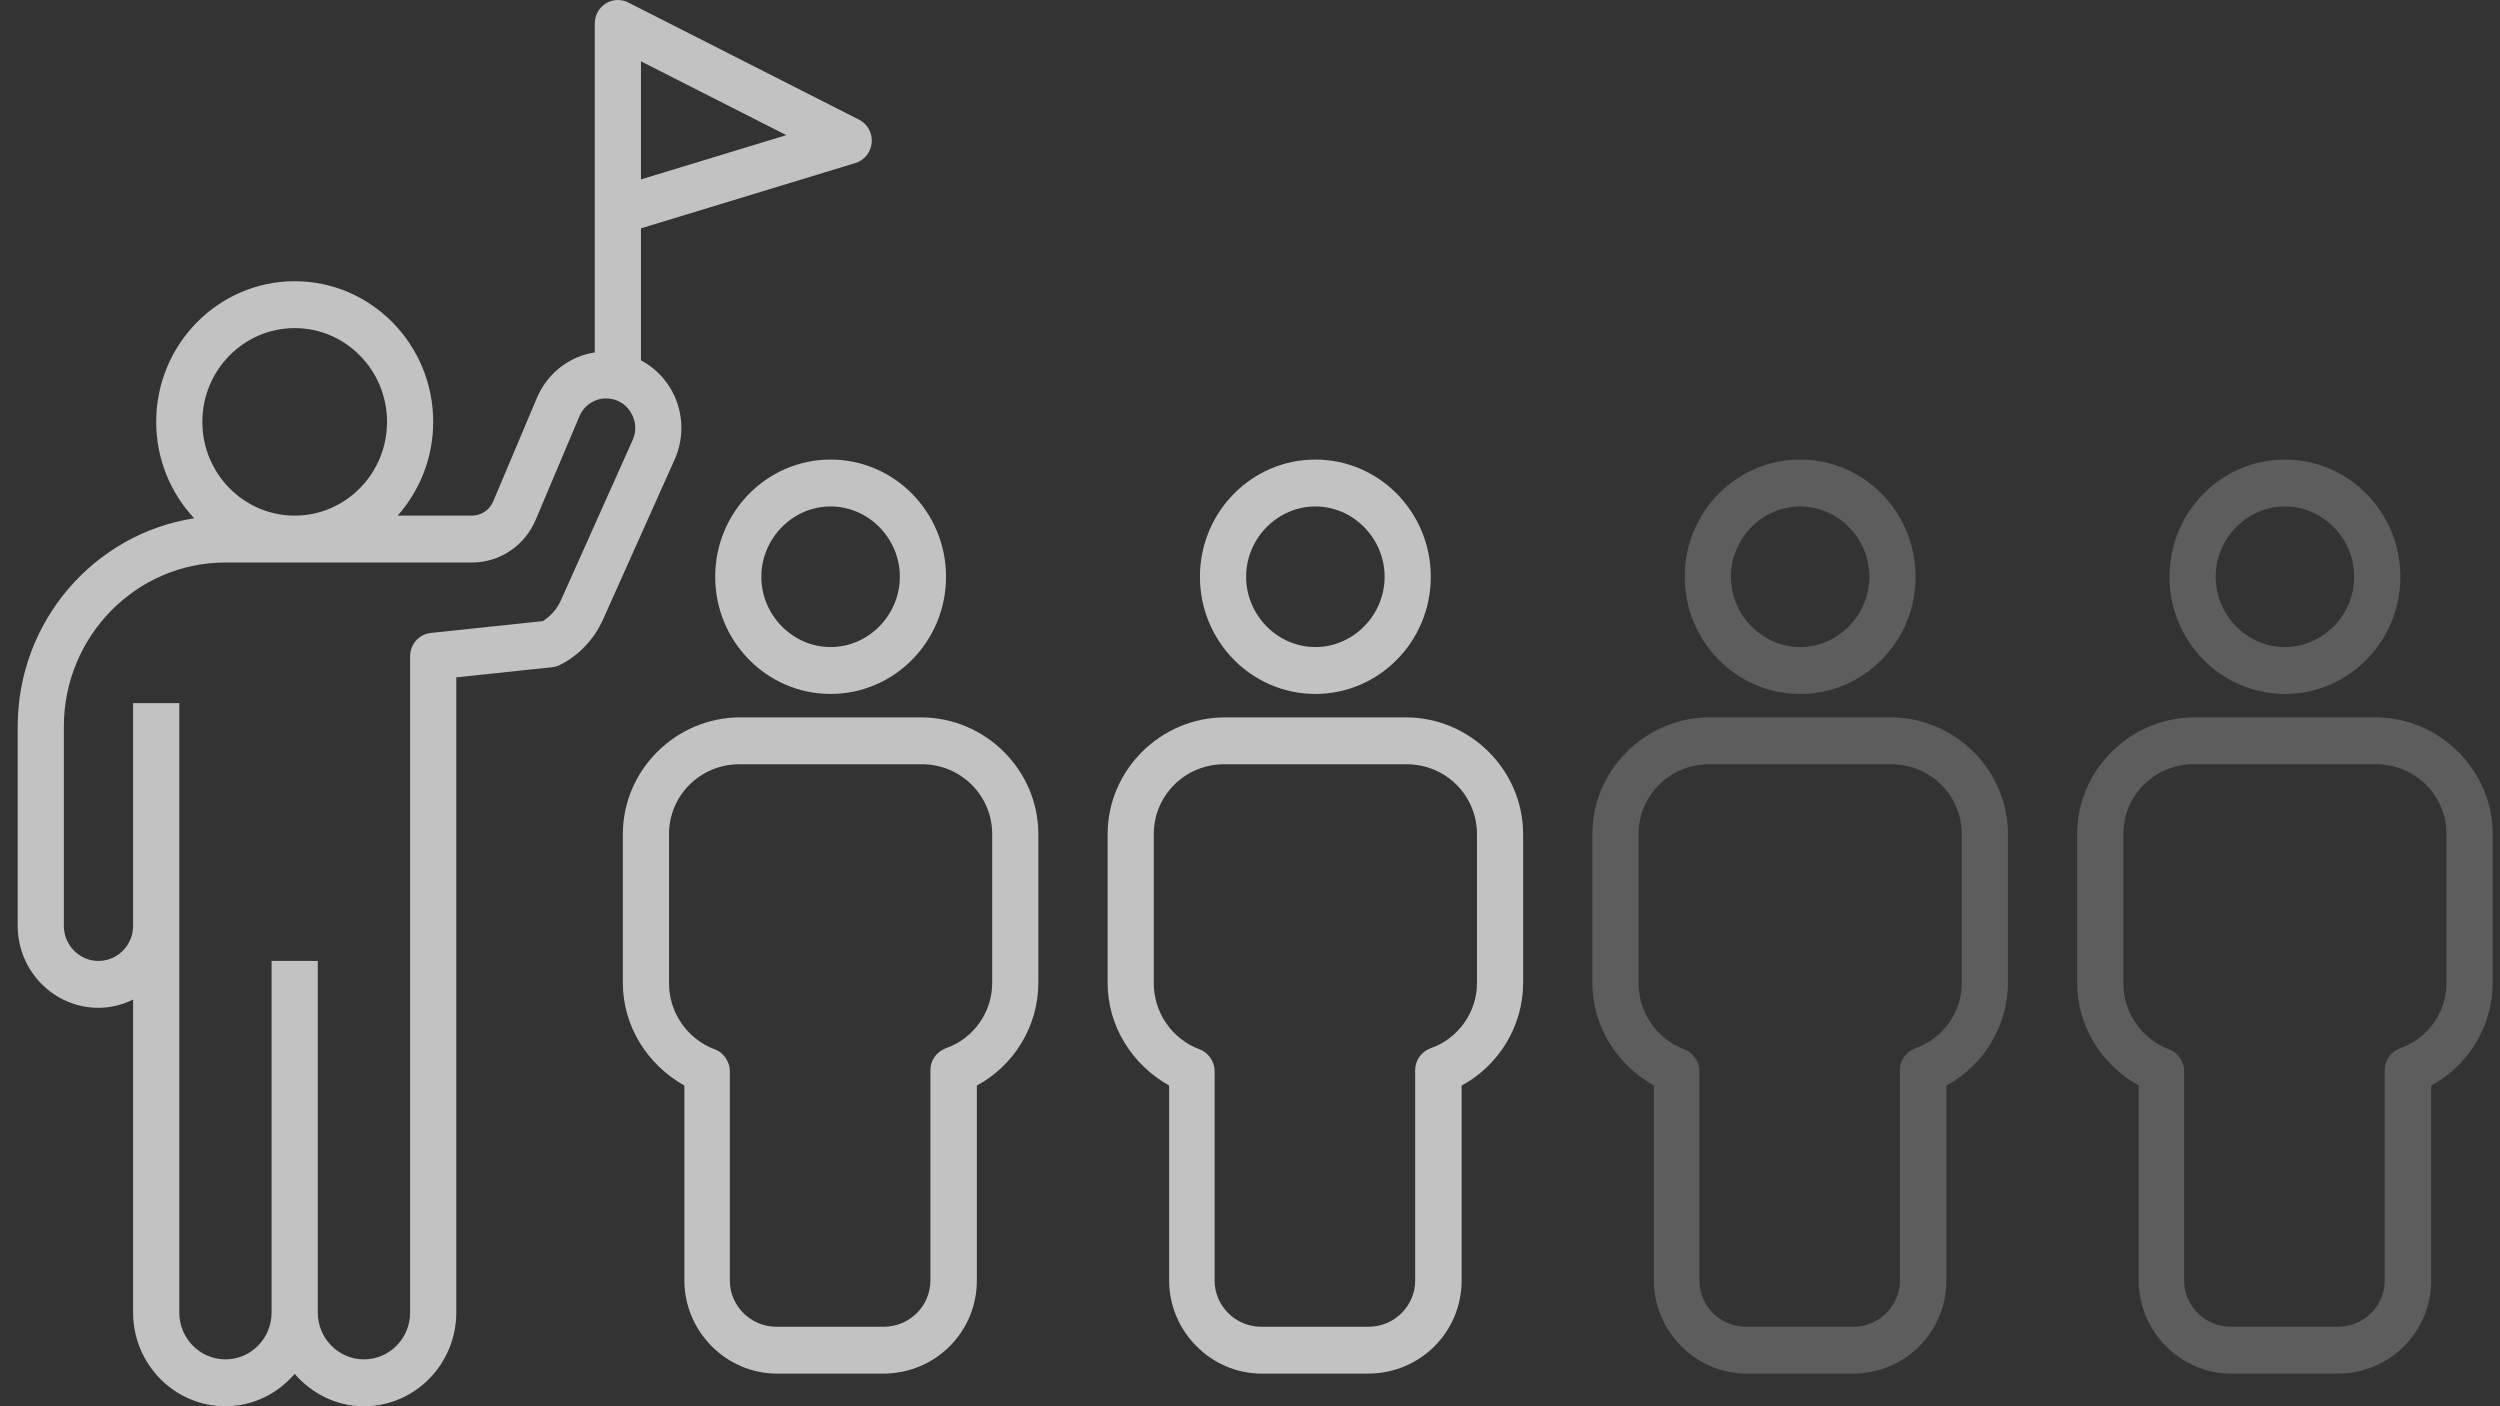 <svg width="80" height="45" viewBox="0 0 80 45" fill="none" xmlns="http://www.w3.org/2000/svg"><rect x="0" y="0" width="80" height="45" fill="#333333" stroke="none"/><g opacity="0.7"><path fill-rule="evenodd" clip-rule="evenodd" d="M20.511 11.531C20.873 11.724 21.189 12.008 21.42 12.371C21.865 13.073 21.928 13.946 21.588 14.706L19.292 19.834C19.012 20.457 18.526 20.969 17.923 21.276C17.843 21.317 17.758 21.342 17.669 21.351L14.601 21.675V42C14.601 43.654 13.276 45 11.646 45C10.76 45 9.972 44.593 9.43 43.964C8.888 44.593 8.1 45 7.214 45C5.584 45 4.259 43.654 4.259 42V31.986C3.922 32.15 3.549 32.25 3.151 32.25C1.725 32.25 0.566 31.072 0.566 29.625V23.25C0.566 19.875 3.021 17.078 6.212 16.585C5.462 15.778 4.998 14.694 4.998 13.499C4.998 11.018 6.986 8.999 9.43 8.999C11.874 8.999 13.862 11.018 13.862 13.499C13.862 14.653 13.429 15.702 12.725 16.5H15.104C15.4 16.5 15.666 16.321 15.783 16.044L17.182 12.731C17.514 11.945 18.218 11.402 19.033 11.277V6.749V5.249V0.749C19.033 0.489 19.166 0.248 19.383 0.112C19.601 -0.025 19.873 -0.037 20.102 0.079L27.489 3.829C27.76 3.966 27.921 4.258 27.895 4.564C27.869 4.871 27.661 5.129 27.371 5.218L20.511 7.307V11.531ZM25.162 4.324L20.511 1.963V5.249V5.741L25.162 4.324ZM9.43 10.499C11.06 10.499 12.385 11.845 12.385 13.499C12.385 15.154 11.06 16.5 9.43 16.5C7.801 16.5 6.475 15.154 6.475 13.499C6.475 11.845 7.801 10.499 9.43 10.499ZM17.947 19.214L20.243 14.086C20.376 13.788 20.353 13.459 20.178 13.183C20.003 12.907 19.718 12.75 19.395 12.75C19.022 12.75 18.687 12.975 18.54 13.323L17.141 16.636C16.791 17.464 15.992 18 15.104 18H7.214C4.363 18 2.043 20.355 2.043 23.25V29.625C2.043 30.245 2.54 30.75 3.151 30.75C3.762 30.75 4.259 30.245 4.259 29.625V29.25V22.5H5.737V29.25V29.625V42C5.737 42.828 6.399 43.5 7.214 43.5C8.029 43.5 8.691 42.828 8.691 42V30.75H10.169V42C10.169 42.828 10.831 43.5 11.646 43.5C12.461 43.5 13.124 42.828 13.124 42V21C13.124 20.616 13.409 20.294 13.786 20.254L17.368 19.876C17.622 19.719 17.824 19.488 17.947 19.214Z" fill="white"></path><path fill-rule="evenodd" clip-rule="evenodd" d="M22.886 18.456C22.886 16.386 24.541 14.706 26.579 14.706C28.618 14.706 30.273 16.386 30.273 18.456C30.273 20.526 28.618 22.206 26.579 22.206C24.541 22.206 22.886 20.526 22.886 18.456ZM24.363 18.456C24.363 19.686 25.368 20.706 26.579 20.706C27.791 20.706 28.795 19.686 28.795 18.456C28.795 17.226 27.791 16.206 26.579 16.206C25.368 16.206 24.363 17.226 24.363 18.456ZM24.868 43.956H28.26C29.926 43.956 31.259 42.631 31.259 40.974V34.737C32.44 34.104 33.227 32.839 33.227 31.453V26.692C33.227 24.643 31.531 22.956 29.472 22.956H23.687C21.627 22.956 19.931 24.643 19.931 26.692V31.453C19.931 32.839 20.718 34.074 21.9 34.737V40.974C21.9 42.601 23.232 43.956 24.868 43.956ZM21.408 26.691V31.462C21.408 32.399 21.986 33.244 22.868 33.577C23.142 33.667 23.355 33.969 23.355 34.271V40.976C23.355 41.791 24.024 42.456 24.846 42.456H28.283C29.104 42.456 29.773 41.791 29.773 40.976V34.241C29.773 33.939 29.956 33.667 30.26 33.546C31.142 33.244 31.75 32.399 31.75 31.462V26.691C31.75 25.452 30.746 24.456 29.499 24.456H23.659C22.412 24.456 21.408 25.452 21.408 26.691Z" fill="white"></path><path fill-rule="evenodd" clip-rule="evenodd" d="M38.398 18.456C38.398 16.386 40.053 14.706 42.092 14.706C44.131 14.706 45.785 16.386 45.785 18.456C45.785 20.526 44.131 22.206 42.092 22.206C40.053 22.206 38.398 20.526 38.398 18.456ZM39.876 18.456C39.876 19.686 40.881 20.706 42.092 20.706C43.303 20.706 44.308 19.686 44.308 18.456C44.308 17.226 43.303 16.206 42.092 16.206C40.881 16.206 39.876 17.226 39.876 18.456ZM40.381 43.956H43.773C45.439 43.956 46.772 42.631 46.772 40.974V34.737C47.953 34.104 48.74 32.839 48.74 31.453V26.692C48.74 24.643 47.044 22.956 44.984 22.956H39.199C37.14 22.956 35.444 24.643 35.444 26.692V31.453C35.444 32.839 36.231 34.074 37.412 34.737V40.974C37.412 42.601 38.745 43.956 40.381 43.956ZM36.921 26.691V31.462C36.921 32.399 37.499 33.244 38.381 33.577C38.655 33.667 38.868 33.969 38.868 34.271V40.976C38.868 41.791 39.537 42.456 40.358 42.456H43.795C44.617 42.456 45.286 41.791 45.286 40.976V34.241C45.286 33.939 45.468 33.667 45.772 33.546C46.654 33.244 47.263 32.399 47.263 31.462V26.691C47.263 25.452 46.259 24.456 45.012 24.456H39.172C37.925 24.456 36.921 25.452 36.921 26.691Z" fill="white"></path><path opacity="0.3" fill-rule="evenodd" clip-rule="evenodd" d="M53.911 18.456C53.911 16.386 55.566 14.706 57.605 14.706C59.644 14.706 61.298 16.386 61.298 18.456C61.298 20.526 59.644 22.206 57.605 22.206C55.566 22.206 53.911 20.526 53.911 18.456ZM55.389 18.456C55.389 19.686 56.393 20.706 57.605 20.706C58.816 20.706 59.821 19.686 59.821 18.456C59.821 17.226 58.816 16.206 57.605 16.206C56.393 16.206 55.389 17.226 55.389 18.456ZM55.893 43.956H59.286C60.952 43.956 62.284 42.631 62.284 40.974V34.737C63.465 34.104 64.253 32.839 64.253 31.453V26.692C64.253 24.643 62.557 22.956 60.497 22.956H54.712C52.653 22.956 50.956 24.643 50.956 26.692V31.453C50.956 32.839 51.744 34.074 52.925 34.737V40.974C52.925 42.601 54.258 43.956 55.893 43.956ZM52.434 26.691V31.462C52.434 32.399 53.012 33.244 53.894 33.577C54.167 33.667 54.38 33.969 54.38 34.271V40.976C54.38 41.791 55.05 42.456 55.871 42.456H59.308C60.129 42.456 60.798 41.791 60.798 40.976V34.241C60.798 33.939 60.981 33.667 61.285 33.546C62.167 33.244 62.776 32.399 62.776 31.462V26.691C62.776 25.452 61.772 24.456 60.525 24.456H54.685C53.438 24.456 52.434 25.452 52.434 26.691Z" fill="white"></path><path opacity="0.3" fill-rule="evenodd" clip-rule="evenodd" d="M69.424 18.456C69.424 16.386 71.079 14.706 73.117 14.706C75.156 14.706 76.811 16.386 76.811 18.456C76.811 20.526 75.156 22.206 73.117 22.206C71.079 22.206 69.424 20.526 69.424 18.456ZM70.901 18.456C70.901 19.686 71.906 20.706 73.117 20.706C74.329 20.706 75.334 19.686 75.334 18.456C75.334 17.226 74.329 16.206 73.117 16.206C71.906 16.206 70.901 17.226 70.901 18.456ZM71.406 43.956H74.798C76.464 43.956 77.797 42.631 77.797 40.974V34.737C78.978 34.104 79.766 32.839 79.766 31.453V26.692C79.766 24.643 78.07 22.956 76.01 22.956H70.225C68.165 22.956 66.469 24.643 66.469 26.692V31.453C66.469 32.839 67.257 34.074 68.438 34.737V40.974C68.438 42.601 69.77 43.956 71.406 43.956ZM67.946 26.691V31.462C67.946 32.399 68.524 33.244 69.406 33.577C69.68 33.667 69.893 33.969 69.893 34.271V40.976C69.893 41.791 70.562 42.456 71.384 42.456H74.821C75.642 42.456 76.311 41.791 76.311 40.976V34.241C76.311 33.939 76.494 33.667 76.798 33.546C77.68 33.244 78.288 32.399 78.288 31.462V26.691C78.288 25.452 77.284 24.456 76.037 24.456H70.197C68.95 24.456 67.946 25.452 67.946 26.691Z" fill="white"></path></g></svg>